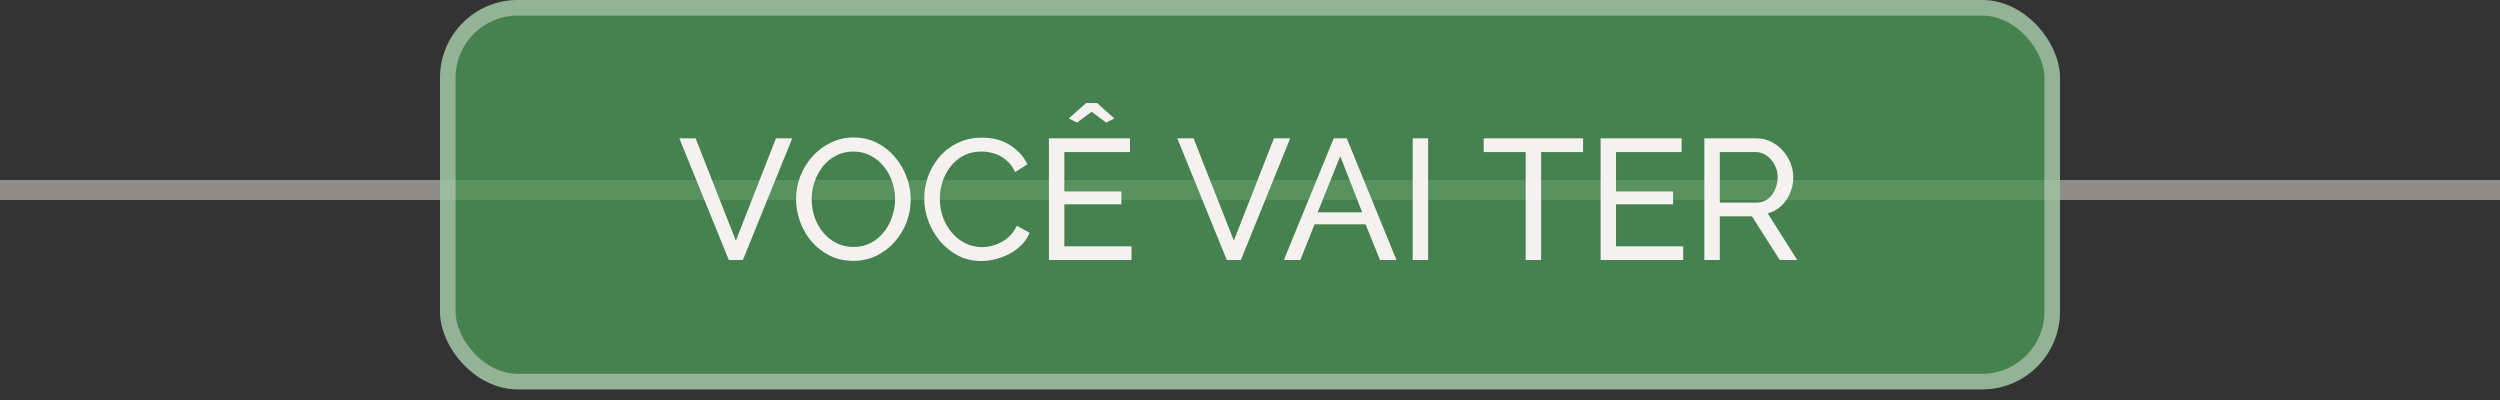 <svg xmlns="http://www.w3.org/2000/svg" width="125" height="20" viewBox="0 0 125 20" fill="none"><rect x="0" y="0" width="125" height="20" fill="#333333" stroke="none"/><line x1="4.37114e-08" y1="9.5" x2="125" y2="9.5" stroke="#F6F1F1" stroke-opacity="0.47"></line><rect x="22" width="81" height="19.471" rx="3.894" fill="#4B9456" fill-opacity="0.82"></rect><rect x="22.389" y="0.389" width="80.221" height="18.692" rx="3.505" stroke="#F6F1F1" stroke-opacity="0.44" stroke-width="0.779"></rect><path d="M34.78 6.917L36.793 12.032L38.798 6.917H39.612L37.144 13H36.442L33.966 6.917H34.78ZM42.665 13.043C42.236 13.043 41.848 12.957 41.499 12.786C41.151 12.614 40.848 12.383 40.591 12.092C40.34 11.795 40.146 11.464 40.009 11.098C39.872 10.727 39.803 10.347 39.803 9.959C39.803 9.553 39.874 9.168 40.017 8.802C40.166 8.431 40.369 8.102 40.626 7.817C40.888 7.525 41.194 7.297 41.542 7.131C41.891 6.96 42.27 6.874 42.682 6.874C43.11 6.874 43.498 6.963 43.847 7.14C44.195 7.317 44.495 7.554 44.746 7.851C44.998 8.148 45.192 8.479 45.329 8.845C45.466 9.21 45.535 9.585 45.535 9.967C45.535 10.373 45.463 10.761 45.321 11.132C45.178 11.498 44.975 11.826 44.712 12.118C44.455 12.403 44.152 12.629 43.804 12.794C43.456 12.96 43.076 13.043 42.665 13.043ZM40.583 9.959C40.583 10.267 40.631 10.567 40.728 10.858C40.831 11.144 40.974 11.398 41.157 11.621C41.34 11.843 41.559 12.021 41.816 12.152C42.073 12.283 42.359 12.349 42.673 12.349C42.999 12.349 43.29 12.28 43.547 12.143C43.804 12.006 44.021 11.823 44.198 11.595C44.381 11.367 44.518 11.11 44.609 10.824C44.706 10.538 44.755 10.25 44.755 9.959C44.755 9.65 44.704 9.353 44.601 9.068C44.504 8.782 44.361 8.528 44.172 8.305C43.99 8.077 43.77 7.9 43.513 7.774C43.261 7.643 42.982 7.577 42.673 7.577C42.348 7.577 42.056 7.645 41.799 7.783C41.542 7.914 41.322 8.094 41.14 8.322C40.963 8.551 40.825 8.808 40.728 9.093C40.631 9.373 40.583 9.662 40.583 9.959ZM46.212 9.916C46.212 9.545 46.275 9.182 46.4 8.828C46.532 8.468 46.72 8.142 46.966 7.851C47.217 7.554 47.523 7.32 47.883 7.149C48.242 6.971 48.651 6.883 49.108 6.883C49.65 6.883 50.116 7.009 50.504 7.26C50.892 7.505 51.181 7.822 51.369 8.211L50.761 8.605C50.641 8.348 50.487 8.145 50.298 7.997C50.116 7.842 49.916 7.734 49.699 7.671C49.487 7.608 49.279 7.577 49.073 7.577C48.736 7.577 48.437 7.645 48.174 7.783C47.917 7.92 47.7 8.102 47.523 8.331C47.346 8.559 47.211 8.816 47.12 9.102C47.034 9.382 46.992 9.664 46.992 9.95C46.992 10.264 47.043 10.567 47.146 10.858C47.254 11.149 47.403 11.406 47.591 11.629C47.78 11.852 48.002 12.029 48.259 12.16C48.517 12.292 48.796 12.357 49.099 12.357C49.31 12.357 49.527 12.32 49.75 12.246C49.973 12.172 50.181 12.058 50.376 11.903C50.57 11.743 50.724 11.538 50.838 11.287L51.481 11.638C51.355 11.941 51.161 12.197 50.898 12.409C50.635 12.62 50.341 12.78 50.016 12.889C49.696 12.997 49.379 13.051 49.065 13.051C48.648 13.051 48.265 12.963 47.917 12.786C47.568 12.603 47.266 12.363 47.009 12.066C46.757 11.764 46.56 11.427 46.417 11.055C46.28 10.678 46.212 10.298 46.212 9.916ZM56.575 12.315V13H52.446V6.917H56.498V7.603H53.217V9.573H56.07V10.216H53.217V12.315H56.575ZM53.44 5.923L54.305 5.152H54.853L55.718 5.923L55.307 6.129L54.579 5.589L53.851 6.129L53.44 5.923ZM59.678 6.917L61.692 12.032L63.697 6.917H64.51L62.043 13H61.34L58.865 6.917H59.678ZM66.687 6.917H67.338L69.823 13H69L68.281 11.218H65.728L65.016 13H64.194L66.687 6.917ZM68.109 10.618L67.013 7.808L65.882 10.618H68.109ZM70.635 13V6.917H71.406V13H70.635ZM79.154 7.603H77.055V13H76.284V7.603H74.185V6.917H79.154V7.603ZM84.16 12.315V13H80.03V6.917H84.082V7.603H80.801V9.573H83.654V10.216H80.801V12.315H84.16ZM85.217 13V6.917H87.822C88.09 6.917 88.336 6.974 88.559 7.089C88.781 7.197 88.976 7.346 89.141 7.534C89.307 7.717 89.435 7.925 89.527 8.159C89.618 8.388 89.664 8.622 89.664 8.862C89.664 9.142 89.61 9.407 89.501 9.659C89.398 9.91 89.25 10.124 89.056 10.301C88.867 10.478 88.644 10.601 88.387 10.67L89.861 13H88.987L87.599 10.815H85.989V13H85.217ZM85.989 10.13H87.83C88.042 10.13 88.225 10.073 88.379 9.959C88.539 9.839 88.662 9.682 88.747 9.487C88.838 9.293 88.884 9.085 88.884 8.862C88.884 8.634 88.833 8.425 88.73 8.237C88.627 8.042 88.493 7.888 88.327 7.774C88.162 7.66 87.979 7.603 87.779 7.603H85.989V10.13Z" fill="#F6F1F1"></path></svg>